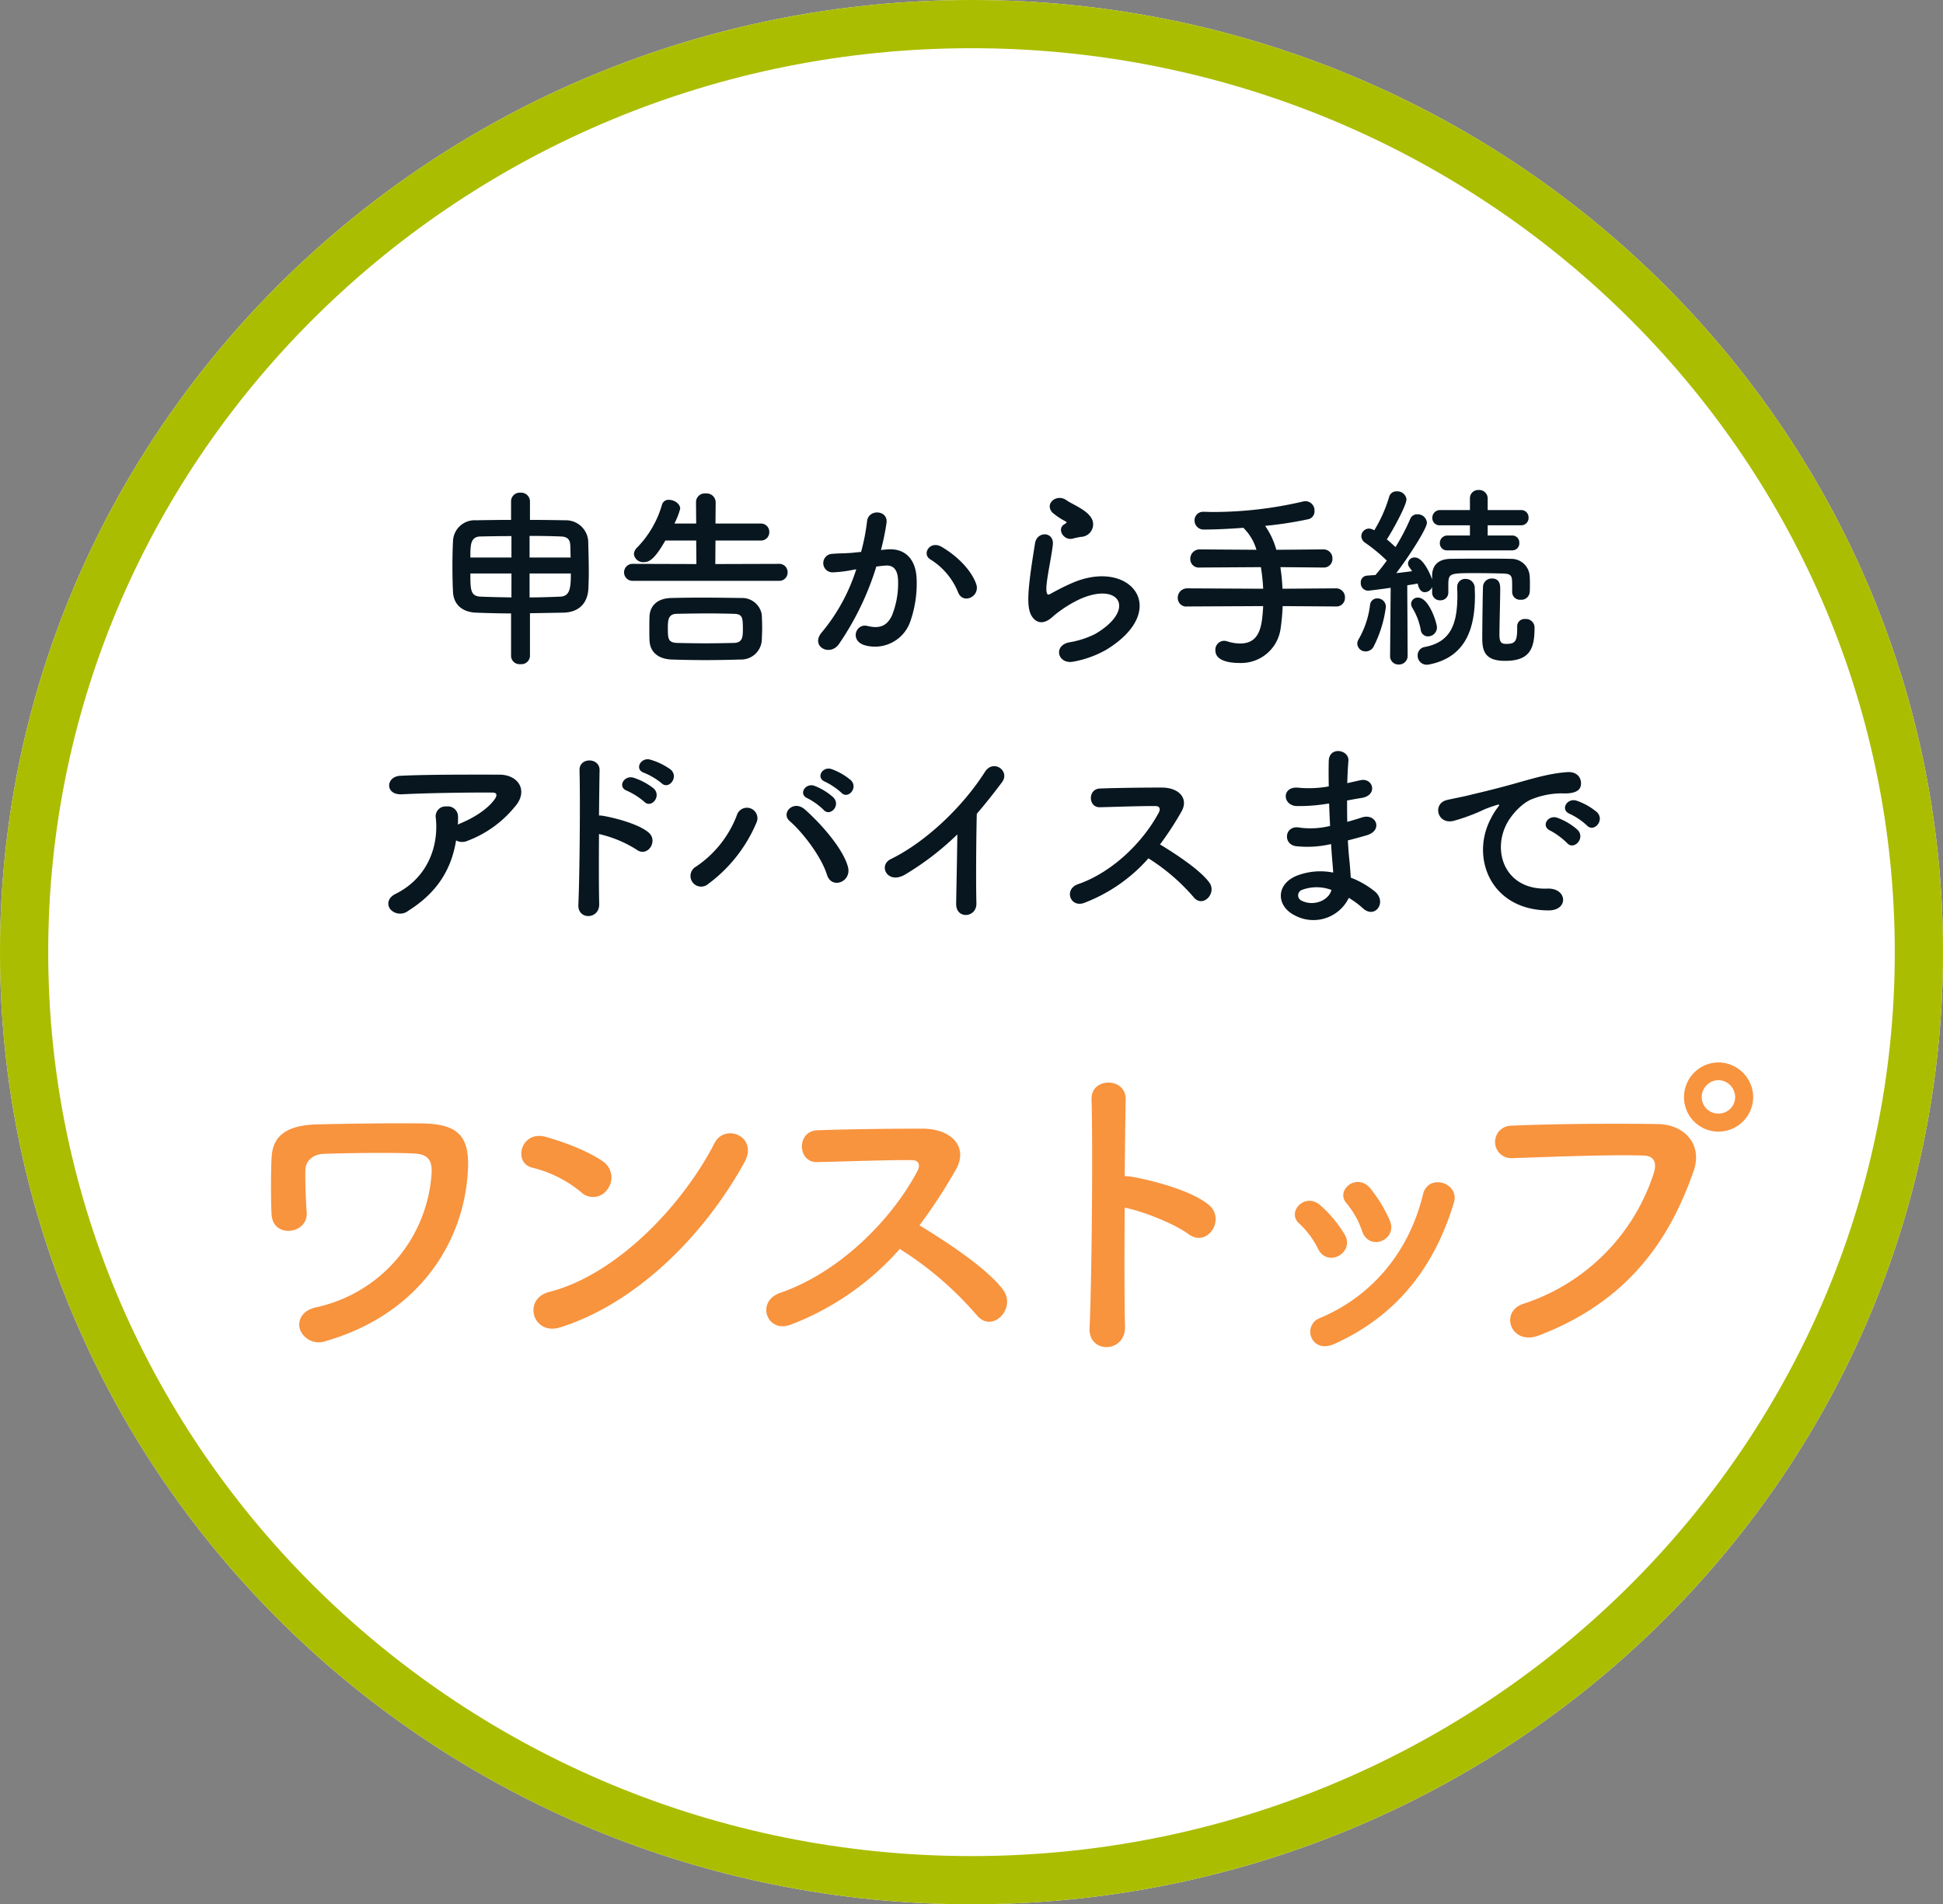 <svg xmlns="http://www.w3.org/2000/svg" width="403" height="395" viewBox="0 0 403 395"><rect x="0" y="0" width="403" height="395" fill="#808080" stroke="none"/><g transform="translate(14333 20863)"><path d="M201.5,0C312.785,0,403,88.424,403,197.5S312.785,395,201.5,395,0,306.576,0,197.5,90.215,0,201.5,0Z" transform="translate(-14333 -20863)" fill="#fff"/><path d="M201.5,10C95.907,10,10,94.112,10,197.5S95.907,385,201.5,385,393,300.888,393,197.5,307.093,10,201.5,10m0-10C312.785,0,403,88.424,403,197.5S312.785,395,201.5,395,0,306.576,0,197.5,90.215,0,201.5,0Z" transform="translate(-14333 -20863)" fill="#abbd00"/><path d="M-98,1.12a1.756,1.756,0,0,0,1.96,1.64,1.778,1.778,0,0,0,1.96-1.64V-7.8c2.36-.04,4.72-.08,6.92-.12,3.2-.08,5.04-1.88,5.2-5.04.04-.96.08-2.16.08-3.44,0-2.24-.08-4.68-.12-6.4a4.634,4.634,0,0,0-4.72-4.28c-2.16-.04-4.72-.08-7.36-.08v-3.88a1.832,1.832,0,0,0-2-1.76A1.785,1.785,0,0,0-98-31.04v3.88c-2.6,0-5.16.04-7.28.08a4.486,4.486,0,0,0-4.76,4.32c-.08,1.48-.12,3.36-.12,5.24s.04,3.76.12,5.32c.12,2.48,1.8,4.16,4.76,4.28,2.12.08,4.64.16,7.28.16Zm3.84-20.48v-4.48c2.4,0,4.68.04,6.48.12,1.36.04,1.88.6,1.96,1.76.04.72.04,1.64.08,2.6Zm8.56,3.32c0,3.08-.2,4.72-2.2,4.8s-4.16.16-6.36.16v-4.96Zm-12.32-3.32h-8.52c0-2.56,0-4.28,2.04-4.36,1.8-.04,4.08-.08,6.48-.08Zm0,8.28c-2.32-.04-4.48-.08-6.36-.16-2.12-.08-2.16-1.36-2.16-4.8h8.52Zm55.44-3.44a1.72,1.72,0,0,0,1.84-1.76,1.72,1.72,0,0,0-1.84-1.76L-55.64-18l.04-4.88h9.32a1.72,1.72,0,0,0,1.84-1.76,1.72,1.72,0,0,0-1.84-1.76H-55.6l.04-4.48a1.881,1.881,0,0,0-2.08-1.76,1.808,1.808,0,0,0-2,1.76l.04,4.48h-4.52a15.442,15.442,0,0,0,1.2-3.08c0-1.04-1.24-1.84-2.32-1.84a1.385,1.385,0,0,0-1.44.96,21.023,21.023,0,0,1-5.12,8.88,2.071,2.071,0,0,0-.72,1.4,1.908,1.908,0,0,0,2.08,1.68c1.12,0,2.24-.64,4.44-4.48h6.4l.04,4.88-13.12-.04a1.755,1.755,0,0,0-1.88,1.76,1.755,1.755,0,0,0,1.88,1.76ZM-46-2.12c.04-.92.08-1.88.08-2.76,0-.92-.04-1.84-.08-2.64a4.127,4.127,0,0,0-4.28-3.44c-2.56-.04-5.56-.08-8.36-.08-2.32,0-4.48.04-6.16.08C-68-10.88-69.2-9-69.28-7.2c-.04.88-.04,1.8-.04,2.76,0,.76,0,1.52.04,2.36.12,2.2,1.64,3.76,4.56,3.88,2.24.08,4.6.12,7.04.12,2.4,0,4.88-.04,7.2-.12A4.284,4.284,0,0,0-46-2.12Zm-5.72.48c-1.84.04-3.96.08-6.04.08s-4.12-.04-5.84-.08c-1.84-.08-1.88-.92-1.88-3.08,0-1.68.08-2.92,1.84-2.96,1.88-.04,4.28-.08,6.6-.08,1.92,0,3.76.04,5.24.08,1.8.04,1.88.76,1.88,3.16C-49.92-2.92-49.96-1.72-51.72-1.64ZM-1.56-13.96c-1.08-2.88-3.92-5.72-7.12-7.6C-11.16-23-12.92-20-10.96-18.92a14.363,14.363,0,0,1,5.72,6.88C-4.16-9.56-.56-11.32-1.56-13.96Zm-19.72-6.96a52.7,52.7,0,0,0,1.16-5.64c.32-2.68-3.76-2.92-4.04-.32a42.7,42.7,0,0,1-1.24,6.36l-2,.2c-1.44.12-2.68.08-3.92.2a1.922,1.922,0,1,0,.12,3.84,27.137,27.137,0,0,0,4.32-.56l.48-.08a38.594,38.594,0,0,1-7.08,13C-36.08-1-31.92,1.32-30-1.4a58.939,58.939,0,0,0,7.76-16.08c.64-.08,1.24-.16,1.84-.2,1.84-.16,2.68,1,2.68,3.44A17.855,17.855,0,0,1-19-7.32c-1.12,2.36-2.8,2.72-5.08,2.16-2.44-.6-3.72,3.08-.56,4a7.754,7.754,0,0,0,9.4-4.8,23.825,23.825,0,0,0,1.36-8.92c-.16-4.48-2.72-6.44-6.08-6.16ZM20.2-23.64a2.6,2.6,0,0,0,2.52-2.8c-.08-1.2-1.12-2.16-2.28-2.92s-2.52-1.36-3.24-1.88c-2-1.44-4.64.68-2.92,2.56a14,14,0,0,0,2.84,1.88c.28.2-.12.4-.32.52-1.68.92-.24,3.48,1.68,3C19.12-23.44,19.68-23.56,20.2-23.64ZM25.48-.24c13.52-8.28,5-19.08-7.08-13.84-1.88.8-3.76,1.84-4.56,2.28-.36.2-.56.2-.68-.12-.28-.72-.08-2.2.24-4.16.32-1.92.76-4.16.96-5.84.36-2.88-3.28-2.96-3.68-.4-.32,2.04-.84,5.12-1.16,8.04s-.4,5.4.32,6.8,2.32,2.52,4.68.24a25.258,25.258,0,0,1,5.36-3.44c4.24-1.92,7.16-1.32,8,.28s-.36,4.36-4.76,6.92a18.759,18.759,0,0,1-5.36,1.72c-3.4.68-2.36,4.64.88,4A21.656,21.656,0,0,0,25.48-.24ZM73.08-9.2a1.771,1.771,0,0,0,1.88-1.84,1.835,1.835,0,0,0-1.88-1.92L62-12.88a38.637,38.637,0,0,0-.44-4.48l8.92.08a1.771,1.771,0,0,0,1.88-1.84,1.835,1.835,0,0,0-1.88-1.92l-9.76.08a15.936,15.936,0,0,0-2.32-4.96,79.47,79.47,0,0,0,9.04-1.4A1.638,1.638,0,0,0,68.64-29a1.9,1.9,0,0,0-1.84-2.04,3.088,3.088,0,0,0-.6.08A81.868,81.868,0,0,1,47.48-28.8c-.6,0-1.2-.04-1.76-.04h-.04a1.775,1.775,0,0,0-1.92,1.8,1.881,1.881,0,0,0,2,1.88c2.08,0,5-.12,8.12-.36a10.4,10.4,0,0,1,2.72,4.56l-11.76-.08a1.944,1.944,0,0,0-1.96,2,1.758,1.758,0,0,0,1.96,1.76l12.68-.08A40.4,40.4,0,0,1,58-12.88l-15.76-.08a1.944,1.944,0,0,0-1.96,2A1.758,1.758,0,0,0,42.24-9.2L58-9.28c-.24,3.8-.48,7.76-4.8,7.76a9.116,9.116,0,0,1-2.64-.44,2.219,2.219,0,0,0-.68-.12,1.854,1.854,0,0,0-1.8,1.96c0,2.04,2.48,2.64,5.08,2.64a8.263,8.263,0,0,0,8.48-7.36,43.551,43.551,0,0,0,.4-4.44ZM109.6-20.84a1.456,1.456,0,0,0,1.52-1.56,1.445,1.445,0,0,0-1.52-1.52h-5.04v-2.12h6.92a1.519,1.519,0,0,0,1.56-1.6,1.509,1.509,0,0,0-1.56-1.56h-6.92v-2.4a1.752,1.752,0,0,0-1.88-1.76,1.706,1.706,0,0,0-1.8,1.76v2.4H94.72a1.594,1.594,0,0,0-1.64,1.64,1.5,1.5,0,0,0,1.64,1.52h6.16v2.12H96.24a1.553,1.553,0,0,0-1.6,1.6,1.461,1.461,0,0,0,1.6,1.48Zm1.08,15.88v.4c0,2.72-.52,3.12-2.28,3.12-.96,0-1.4-.28-1.4-1.92,0-2,.16-7.32.16-9.48,0-.64,0-2.16-1.68-2.16a1.794,1.794,0,0,0-1.88,1.56c-.08,1.24-.16,9.32-.16,10.92,0,2.76.76,4.6,4.72,4.6,5,0,6.12-2.36,6.12-6.76a1.788,1.788,0,0,0-1.96-1.92A1.518,1.518,0,0,0,110.68-5Zm-1.04-7.2a1.609,1.609,0,0,0,1.76,1.56,1.72,1.72,0,0,0,1.88-1.6c.04-.48.04-1,.04-1.56,0-.52,0-1.08-.04-1.6a3.811,3.811,0,0,0-3.88-3.72c-1.72-.04-3.52-.04-5.32-.04-2.48,0-4.96,0-7.2.04-2.64.04-3.8,1.4-3.84,3.44v.84c-.28-.84-1.8-4.56-3.56-4.56a1.32,1.32,0,0,0-1.44,1.2,1.407,1.407,0,0,0,.32.88c.16.24.36.48.52.76-.92.12-2.08.28-3.28.4,2.92-3.84,6.36-9.32,6.36-10.44a1.911,1.911,0,0,0-2-1.76,1.513,1.513,0,0,0-1.48,1,43.652,43.652,0,0,1-3.04,5.8c-.52-.48-1.16-1.08-1.8-1.6.96-1.4,4.08-7,4.08-8.32a1.9,1.9,0,0,0-2-1.64,1.545,1.545,0,0,0-1.6,1.16A29.185,29.185,0,0,1,81.04-25a2.419,2.419,0,0,0-1.08-.36,1.6,1.6,0,0,0-1.6,1.6,1.656,1.656,0,0,0,.76,1.32,35.3,35.3,0,0,1,4.52,3.72c-.8,1.12-1.64,2.16-2.36,3-.68.04-1.28.08-1.76.12a1.384,1.384,0,0,0-1.28,1.48,1.537,1.537,0,0,0,1.48,1.64c.36,0,2.8-.32,4.72-.6L84.32.96V1a1.729,1.729,0,0,0,1.8,1.84A1.794,1.794,0,0,0,87.96.96L87.88-13.6q1.26-.18,2.16-.36c.32,1.56,1.04,1.8,1.48,1.8a1.7,1.7,0,0,0,1.52-1.08v1.12a1.6,1.6,0,0,0,1.68,1.64,1.6,1.6,0,0,0,1.68-1.6v-2.04c.12-1.96.44-2,5.56-2,2,0,4.16.04,5.68.08,2,.04,2,.56,2,2.6v1.24ZM92.56,2.8c7.76-1.6,9.36-7.92,9.36-14.32,0-.52-.04-1-.04-1.52a1.879,1.879,0,0,0-1.92-1.88,1.645,1.645,0,0,0-1.72,1.76v.08c0,.52.04,1,.04,1.48,0,5.92-1.28,9.76-6.76,10.8A1.742,1.742,0,0,0,90.04.96a1.868,1.868,0,0,0,1.92,1.92A3.088,3.088,0,0,0,92.56,2.8ZM92.2-3a1.858,1.858,0,0,0,1.84-1.84c0-.92-1.64-6.2-3.92-6.2a1.354,1.354,0,0,0-1.44,1.28,1.72,1.72,0,0,0,.28.88,13.422,13.422,0,0,1,1.72,4.52A1.5,1.5,0,0,0,92.2-3ZM80.84-.76a25.052,25.052,0,0,0,2.6-8.32,1.733,1.733,0,0,0-1.76-1.8,1.483,1.483,0,0,0-1.52,1.4,18.79,18.79,0,0,1-2.32,7,1.845,1.845,0,0,0-.32,1.04A1.688,1.688,0,0,0,79.28.12,1.885,1.885,0,0,0,80.84-.76Z" transform="translate(-14129 -20728)" fill="#07161f"/><path d="M-109.4-13.68a2.6,2.6,0,0,0,2.28.12,23.255,23.255,0,0,0,9.92-7.12c2.8-3.16.88-6.64-3.28-6.64-6,0-14.72-.04-20.52.24-3,.16-3.2,4,.32,3.84,5.6-.28,14.32-.4,18.8-.36,1.04,0,1.04.6.44,1.44-1.56,2.16-4.6,3.96-7.28,5.04-.12.04-.2.12-.32.16.04-.48.04-1,.04-1.48a2.13,2.13,0,0,0-2.4-2.28,2.047,2.047,0,0,0-2.2,2.44c.6,5.8-1.68,12.4-8.4,15.72-1.6.8-1.76,2.2-1.08,3.12a2.717,2.717,0,0,0,3.76.36C-113.4-2.8-110.4-7.56-109.4-13.68Zm42.6-11.88c1.48,1.48,3.68-1.24,1.92-2.8a13.671,13.671,0,0,0-4.28-2.08c-1.96-.52-3.36,2.08-1.2,2.76A14.462,14.462,0,0,1-66.8-25.56Zm-3.6,3.84c1.44,1.52,3.68-1.08,2-2.72a13.366,13.366,0,0,0-4.2-2.24c-1.96-.6-3.44,1.96-1.32,2.72A15.081,15.081,0,0,1-70.4-21.72ZM-79.76-15a24.794,24.794,0,0,1,7.8,3.24c2.28,1.68,4.56-1.8,2.48-3.56-2.16-1.84-7.36-3.12-9.6-3.48a4.114,4.114,0,0,0-.68-.04c.04-3.92.08-7.4.12-9.36.08-2.72-4.24-2.76-4.16-.04.16,5.76.04,21.44-.24,27.92-.16,3.2,4.4,3.08,4.32-.16S-79.8-9.48-79.76-15Zm50.24-8.6c1.36,1.52,3.6-.96,2-2.56a12.9,12.9,0,0,0-4.04-2.32c-1.88-.6-3.32,1.84-1.28,2.64A14.662,14.662,0,0,1-29.52-23.6Zm-3.68,3.56c1.32,1.56,3.64-.84,2.08-2.52A12.5,12.5,0,0,0-35.08-25c-1.84-.68-3.44,1.76-1.4,2.6A14,14,0,0,1-33.2-20.04Zm5.08,11.88c-.96-3.68-5.44-8.84-8.92-11.92-2.4-2.12-5.08.76-3.16,2.4,2.6,2.24,6.52,7.28,7.72,11.12C-31.52-3.44-27.32-5.08-28.12-8.16Zm-29,3.52a30.536,30.536,0,0,0,10-12.68,2.179,2.179,0,1,0-4.04-1.6A22.439,22.439,0,0,1-59.64-8.24,2.21,2.21,0,1,0-57.12-4.64ZM-5.44-14.92c-.04,4.68-.2,11.2-.24,14.4C-5.72,2.76-1.4,2.4-1.48-.64c-.12-4-.04-14.48.08-18.56,1.72-2,3.44-4.16,5.24-6.56,1.72-2.32-1.8-4.88-3.56-2.12C-4.24-20.76-11.88-13.4-19.24-9.8c-2.72,1.32-.64,5.4,3.04,3.16A58.478,58.478,0,0,0-5.44-14.92ZM34.2-9.96a41.613,41.613,0,0,1,9.36,8.04c1.88,2.36,4.88-.76,3.28-3C45-7.48,39.92-10.84,36.6-12.84a64.011,64.011,0,0,0,4.44-6.8c1.56-2.72-.48-5-4.08-5-4.04,0-9.92.08-12.84.2-2.56.12-2.4,3.96,0,3.88,3.52-.08,9.04-.28,11.56-.24.88,0,1.04.64.68,1.32C33.2-13.52,26.88-7.12,19.6-4.6c-3,1.04-1.64,4.96,1.28,3.88A33.792,33.792,0,0,0,34.2-9.96ZM71.68-21.32c.04,1.56.12,3.12.2,4.64a17.045,17.045,0,0,1-6.24.36c-3.2-.68-3.68,3.44-.84,3.84a21.749,21.749,0,0,0,7.28-.44c.08,1.24.16,2.36.24,3.32.08.92.16,1.76.2,2.6a13.517,13.517,0,0,0-7.64.68c-4.36,1.84-4.12,6.32-.32,8.2a8.159,8.159,0,0,0,11.2-3.64A18.417,18.417,0,0,1,78.68.4C81.2,2.72,83.8-.92,81.12-3.12a18.6,18.6,0,0,0-4.96-2.84c-.08-1.44-.2-2.88-.32-3.96-.12-1.16-.2-2.4-.28-3.76,1.16-.28,2.44-.64,3.84-1.04,3.56-1,2.04-4.68-.92-3.72-1.08.36-2.08.64-3.04.92-.04-1.48-.04-2.96-.04-4.44.92-.16,1.92-.36,3-.52,3.48-.56,2.4-4.28-.24-3.68-.96.2-1.88.44-2.72.6.04-1.6.12-3.2.24-4.64.16-2.32-4-3.04-4.08.04-.04,1.28-.04,3.16,0,5.28a23.007,23.007,0,0,1-6.2.28c-3.64-.44-3.48,3.72-.4,3.8a35.987,35.987,0,0,0,6.28-.48ZM72.16-3.4C71.56-1.16,68.44.04,66-1.16a1.209,1.209,0,0,1,.12-2.28A8.71,8.71,0,0,1,72.16-3.4Zm52.96-13.4c1.44,1.6,3.8-1.04,2.12-2.72a13.272,13.272,0,0,0-4.24-2.4c-1.96-.64-3.52,1.92-1.36,2.76A14.043,14.043,0,0,1,125.12-16.8ZM121-13.16c1.4,1.64,3.88-.92,2.24-2.68a13.063,13.063,0,0,0-4.2-2.52c-1.96-.72-3.56,1.76-1.44,2.68A15.314,15.314,0,0,1,121-13.16Zm-3.84,14c4.24.04,3.96-4.68-.24-4.52-8.96.32-11.64-8.08-8.12-13.96.88-1.48,2.92-3.88,5.16-4.68a16.955,16.955,0,0,1,5.92-1.12c2.8.16,3.68-.64,3.92-1.32.44-1.28-.24-3.24-2.72-3.08-3.52.24-6.76,1.2-10.88,2.36-4.08,1.16-7.6,1.96-9.56,2.44-1.28.32-3.6.76-4.44.96-3.2.68-2.12,5.28,1.4,4.32a37.946,37.946,0,0,0,3.6-1.2c2.72-1.04,2.04-1.04,5.04-2,.76-.24.96-.28.32.56a13.823,13.823,0,0,0-1.28,2.08C100.92-10.28,105.08.8,117.16.84Z" transform="translate(-14129 -20675)" fill="#07161f"/><path d="M-136.442,2.176c18.7-5.372,28.356-19.72,29.444-34.612.612-7.888-1.836-10.472-9.724-10.54-7.684-.068-15.708.068-21.284.2-7.616.136-9.452,3.2-9.656,6.868-.136,2.04-.2,9.044,0,11.9.34,4.964,7.616,4.012,7.276-.544-.2-2.312-.34-7.072-.272-8.84s1.5-3.128,3.672-3.264c3.332-.136,14.144-.34,18.972-.068,2.652.136,3.672,1.292,3.536,4.012a30.426,30.426,0,0,1-23.936,27.88c-3.128.68-3.944,2.924-3.332,4.692A4.186,4.186,0,0,0-136.442,2.176Zm86.836-37.06c2.992-5.372-4.012-8.228-6.188-4.012-6.868,13.328-20.6,27.4-34.272,30.872C-95.71-6.6-93.534,1.156-87.754-.68-72.114-5.644-58.038-19.584-49.606-34.884Zm-28.356,5.508a4.02,4.02,0,0,0-.884-5.644c-3.264-2.312-8.364-4.148-11.968-5.168-5.168-1.428-6.868,5.44-2.788,6.392a25.1,25.1,0,0,1,10.064,5.032A3.6,3.6,0,0,0-77.962-29.376Zm60.588,12.444A70.742,70.742,0,0,1-1.462-3.264c3.2,4.012,8.3-1.292,5.576-5.1C.986-12.716-7.65-18.428-13.294-21.828a108.82,108.82,0,0,0,7.548-11.56c2.652-4.624-.816-8.5-6.936-8.5-6.868,0-16.864.136-21.828.34-4.352.2-4.08,6.732,0,6.6,5.984-.136,15.368-.476,19.652-.408,1.5,0,1.768,1.088,1.156,2.244C-19.074-22.984-29.818-12.1-42.194-7.82c-5.1,1.768-2.788,8.432,2.176,6.6A57.446,57.446,0,0,0-17.374-16.932ZM29.274-25.5c3.6.68,10.336,3.332,13.26,5.508,3.876,2.856,7.752-3.06,4.216-6.052-3.672-3.128-12.512-5.3-16.32-5.916a6.993,6.993,0,0,0-1.156-.068c.068-6.664.136-12.58.2-15.912.136-4.624-7.208-4.692-7.072-.068.272,9.792.068,36.448-.408,47.464-.272,5.44,7.48,5.236,7.344-.272S29.206-16.116,29.274-25.5Zm55.012,2.72a29.142,29.142,0,0,0-4.08-6.732c-2.788-3.332-7.344.408-4.9,3.128a18,18,0,0,1,3.2,5.712C79.934-16.32,85.918-18.768,84.286-22.78ZM72.726,2.788c13.4-6.052,20.944-16.456,24.82-29.308,1.292-4.148-5.3-6.188-6.392-1.768-2.72,11.356-10.064,20.944-21.42,25.7a3.017,3.017,0,0,0-1.7,4.08C68.714,2.992,70.414,3.808,72.726,2.788ZM74.9-19.924a25.655,25.655,0,0,0-5.032-6.052c-3.2-2.856-7.14,1.428-4.352,3.808a17.8,17.8,0,0,1,3.876,5.236C71.434-12.92,77.078-16.252,74.9-19.924ZM159.63-48.416a7.256,7.256,0,0,0-7.208-7.208,7.2,7.2,0,0,0-7.14,7.208,7.139,7.139,0,0,0,7.14,7.14A7.2,7.2,0,0,0,159.63-48.416ZM115.158,1.02c19.04-7.276,27.336-20.468,32.1-34.068,1.972-5.576-1.9-9.724-7.412-9.792-8.636-.136-21.352-.068-30.328.34a3.369,3.369,0,1,0,.136,6.732c9.792-.34,20.536-.748,27.2-.544,2.516.068,2.72,1.768,2.176,3.6a42.077,42.077,0,0,1-27,27.132C106.862-3.944,109.378,3.2,115.158,1.02ZM155.89-48.416a3.425,3.425,0,0,1-3.468,3.4,3.425,3.425,0,0,1-3.468-3.4,3.542,3.542,0,0,1,3.468-3.536A3.542,3.542,0,0,1,155.89-48.416Z" transform="translate(-14129 -20587)" fill="#f8933e"/></g></svg>